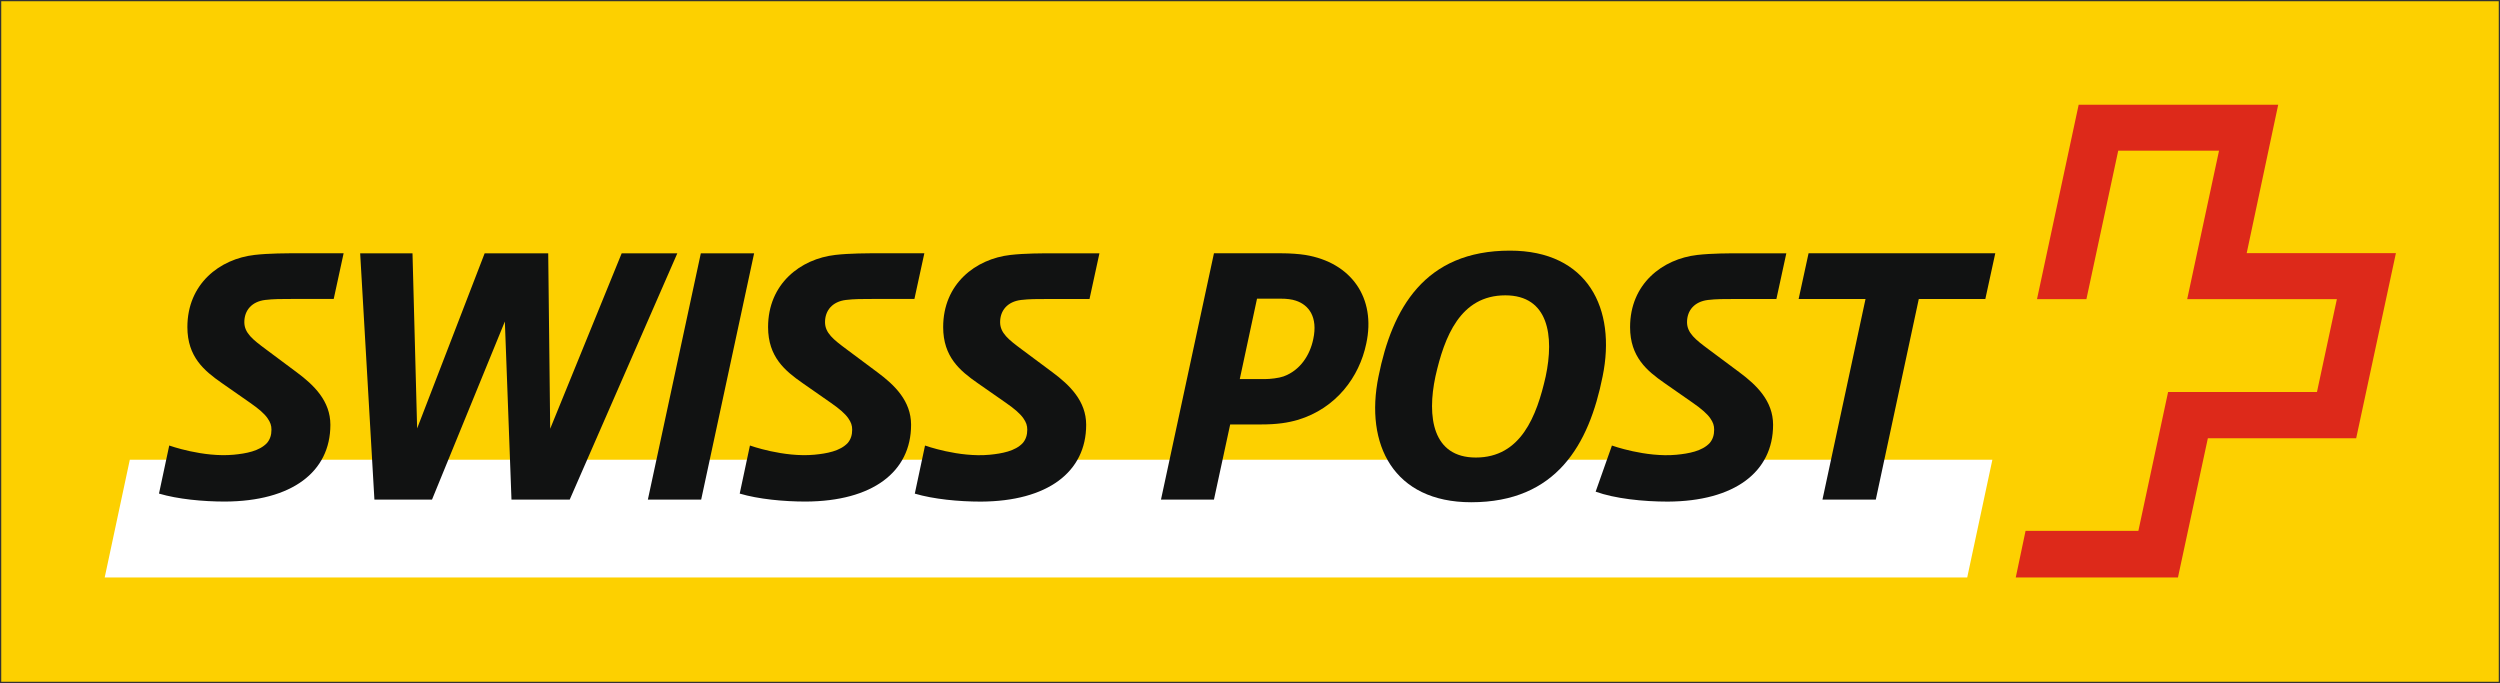 <?xml version="1.0" encoding="UTF-8" standalone="no"?>
<!-- Created with Inkscape (http://www.inkscape.org/) -->

<svg
   xmlns:dc="http://purl.org/dc/elements/1.1/"
   xmlns:cc="http://creativecommons.org/ns#"
   xmlns:rdf="http://www.w3.org/1999/02/22-rdf-syntax-ns#"
   xmlns:svg="http://www.w3.org/2000/svg"
   xmlns="http://www.w3.org/2000/svg"
   xmlns:sodipodi="http://sodipodi.sourceforge.net/DTD/sodipodi-0.dtd"
   xmlns:inkscape="http://www.inkscape.org/namespaces/inkscape"
   id="svg25854"
   version="1.1"
   inkscape:version="0.48.5 r10040"
   width="1000"
   height="273.205"
   xml:space="preserve"
   sodipodi:docname="post-laenderinformationen-preiszonen-befoerderungszeit-briefe.pdf"><rect width="100%" height="100%" fill="#333333" stroke="none"/><defs
     id="defs25858"><clipPath
       clipPathUnits="userSpaceOnUse"
       id="clipPath25904"><path
         d="m 454.961,29.288 106.641,0 0,31.374 -106.641,0 0,-31.374 z"
         id="path25906"
         inkscape:connector-curvature="0" /></clipPath></defs><sodipodi:namedview
     pagecolor="#ffffff"
     bordercolor="#666666"
     borderopacity="1"
     objecttolerance="10"
     gridtolerance="10"
     guidetolerance="10"
     inkscape:pageopacity="0"
     inkscape:pageshadow="2"
     inkscape:window-width="1076"
     inkscape:window-height="1037"
     id="namedview25856"
     showgrid="false"
     fit-margin-top="0.5"
     fit-margin-left="0.5"
     fit-margin-right="0.5"
     fit-margin-bottom="0.5"
     inkscape:zoom="0.18396108"
     inkscape:cx="1037.5708"
     inkscape:cy="-152.27984"
     inkscape:window-x="831"
     inkscape:window-y="-21"
     inkscape:window-maximized="0"
     inkscape:current-layer="g25862"><inkscape:grid
       type="xygrid"
       id="grid28030"
       empspacing="5"
       visible="true"
       enabled="true"
       snapvisiblegridlinesonly="true"
       originx="51.5px"
       originy="-172.5px" /></sodipodi:namedview><g
     id="g25862"
     inkscape:groupmode="layer"
     inkscape:label="post-laenderinformationen-preiszonen-befoerderungszeit-briefe"
     transform="matrix(1.25,0,0,-1.25,-56.695,752.694)"><rect
       style="fill:#fdd000;fill-opacity:1;fill-rule:evenodd;stroke:none"
       id="rect28044"
       width="799.2"
       height="217.764"
       x="45.756"
       y="-601.755"
       transform="scale(1,-1)"
       ry="0" /><g
       id="g25892"
       transform="matrix(7.303,0,0,7.303,674.862,417.357)"><path
         d="m 0,0 1.103,5.161 -81.613,0 L -81.611,0 0,0 z"
         style="fill:#ffffff;fill-opacity:1;fill-rule:nonzero;stroke:none"
         id="path25894"
         inkscape:connector-curvature="0" /></g><g
       id="g25896"
       transform="matrix(7.303,0,0,7.303,683.842,521.102)"><path
         d="m 0,0 -8.181,0 -0.435,-2.002 2.931,0 -1.887,-8.79 2.337,0 1.884,8.79 2.916,0 L 0,0 z"
         style="fill:#111212;fill-opacity:1;fill-rule:nonzero;stroke:none"
         id="path25898"
         inkscape:connector-curvature="0" /></g><g
       id="g25900"
       transform="matrix(7.303,0,0,7.303,-3270.566,150.873)"><g
         id="g25902"
         clip-path="url(#clipPath25904)"><g
           id="g25908"
           transform="translate(520.211,50.812)"><path
             d="m 0,0 c -3.742,0 -5.164,-2.539 -5.758,-5.512 -0.61,-2.974 0.652,-5.513 4.061,-5.513 3.742,0 5.164,2.539 5.758,5.513 C 4.671,-2.539 3.409,0 0,0 m 1.567,-5.512 c -0.392,-1.741 -1.088,-3.554 -3.06,-3.554 -1.901,0 -2.148,1.784 -1.771,3.554 0.392,1.74 1.088,3.553 3.061,3.553 1.9,0 2.147,-1.784 1.77,-3.553"
             style="fill:#111212;fill-opacity:1;fill-rule:nonzero;stroke:none"
             id="path25910"
             inkscape:connector-curvature="0" /></g><g
           id="g25912"
           transform="translate(487.093,50.695)"><path
             d="m 0,0 -2.335,0 -2.321,-10.792 2.336,0 L 0,0 z"
             style="fill:#111212;fill-opacity:1;fill-rule:nonzero;stroke:none"
             id="path25914"
             inkscape:connector-curvature="0" /></g><g
           id="g25916"
           transform="translate(511.246,50.623)"><path
             d="m 0,0 c -0.275,0.043 -0.666,0.073 -1.059,0.073 l -2.945,0 -2.321,-10.792 2.321,0 0.711,3.292 1.35,0 c 0.71,0 1.175,0.073 1.624,0.203 1.668,0.508 2.683,1.871 2.988,3.337 C 3.105,-1.885 2.016,-0.333 0,0 M 0.348,-3.684 C 0.203,-4.395 -0.231,-5.062 -0.957,-5.323 -1.16,-5.396 -1.537,-5.44 -1.784,-5.44 l -1.089,0 0.756,3.525 1.015,0 c 0.29,0 0.508,-0.029 0.682,-0.087 0.58,-0.188 0.972,-0.725 0.768,-1.682"
             style="fill:#111212;fill-opacity:1;fill-rule:nonzero;stroke:none"
             id="path25918"
             inkscape:connector-curvature="0" /></g><g
           id="g25920"
           transform="translate(483.728,50.695)"><path
             d="M 0,0 -2.438,0 -5.571,-7.688 -5.657,0 -8.442,0 -11.401,-7.674 -11.604,0 l -2.293,0 0.624,-10.792 2.524,0 3.192,7.804 0.29,-7.804 2.552,0 L 0,0 z"
             style="fill:#111212;fill-opacity:1;fill-rule:nonzero;stroke:none"
             id="path25922"
             inkscape:connector-curvature="0" /></g><g
           id="g25924"
           transform="translate(528.885,48.65)"><path
             d="m 0,0 c 0.363,0.043 0.697,0.043 1.247,0.043 l 1.755,0 0.435,2.002 -1.957,0 c -0.567,0 -1.306,0 -1.944,-0.072 -1.523,-0.175 -2.945,-1.262 -2.945,-3.162 0,-1.306 0.739,-1.916 1.509,-2.452 l 1.247,-0.87 c 0.378,-0.262 0.624,-0.48 0.755,-0.668 0.13,-0.188 0.173,-0.319 0.173,-0.508 0,-0.23 -0.061,-0.419 -0.191,-0.576 -0.334,-0.363 -0.929,-0.467 -1.461,-0.519 -1.349,-0.127 -2.828,0.404 -2.828,0.404 l -0.016,-0.048 -0.697,-1.973 c 0.842,-0.305 2.075,-0.436 3.163,-0.436 2.915,0.015 4.612,1.292 4.612,3.366 0,1.044 -0.725,1.741 -1.465,2.292 l -1.363,1.015 c -0.565,0.421 -0.943,0.712 -0.943,1.19 0,0.508 0.319,0.899 0.914,0.972"
             style="fill:#111212;fill-opacity:1;fill-rule:nonzero;stroke:none"
             id="path25926"
             inkscape:connector-curvature="0" /></g><g
           id="g25928"
           transform="translate(498.786,48.65)"><path
             d="m 0,0 c 0.363,0.043 0.696,0.043 1.247,0.043 l 1.756,0 0.435,2.002 -1.959,0 c -0.565,0 -1.305,0 -1.943,-0.072 -1.523,-0.175 -2.945,-1.262 -2.945,-3.162 0,-1.306 0.74,-1.916 1.509,-2.452 l 1.247,-0.87 c 0.378,-0.262 0.624,-0.48 0.755,-0.668 0.13,-0.188 0.174,-0.319 0.174,-0.508 0,-0.23 -0.062,-0.419 -0.192,-0.576 -0.333,-0.363 -0.929,-0.467 -1.461,-0.519 -1.349,-0.127 -2.827,0.404 -2.827,0.404 l -0.444,-2.088 c 0,0 0,0 -0.005,-0.019 0.823,-0.243 1.92,-0.35 2.898,-0.35 2.915,0.015 4.612,1.292 4.612,3.366 0,1.044 -0.725,1.741 -1.465,2.292 l -1.363,1.015 c -0.566,0.421 -0.943,0.712 -0.943,1.19 0,0.508 0.319,0.899 0.914,0.972"
             style="fill:#111212;fill-opacity:1;fill-rule:nonzero;stroke:none"
             id="path25930"
             inkscape:connector-curvature="0" /></g><g
           id="g25932"
           transform="translate(491.114,48.651)"><path
             d="m 0,0 c 0.363,0.044 0.696,0.044 1.247,0.044 l 1.756,0 0.435,2.001 -1.959,0 c -0.565,0 -1.305,0 -1.943,-0.072 -1.523,-0.174 -2.945,-1.262 -2.945,-3.162 0,-1.306 0.74,-1.915 1.509,-2.452 l 1.247,-0.87 c 0.378,-0.262 0.624,-0.479 0.755,-0.668 0.13,-0.188 0.174,-0.319 0.174,-0.508 0,-0.23 -0.061,-0.419 -0.191,-0.576 -0.334,-0.362 -0.93,-0.467 -1.462,-0.518 -1.349,-0.128 -2.827,0.403 -2.827,0.403 l -0.444,-2.088 -0.004,-0.019 c 0.822,-0.243 1.918,-0.349 2.897,-0.349 2.915,0.015 4.612,1.291 4.612,3.365 0,1.045 -0.725,1.742 -1.465,2.292 l -1.363,1.016 c -0.566,0.421 -0.943,0.711 -0.943,1.189 0,0.508 0.319,0.899 0.914,0.972"
             style="fill:#111212;fill-opacity:1;fill-rule:nonzero;stroke:none"
             id="path25934"
             inkscape:connector-curvature="0" /></g><g
           id="g25936"
           transform="translate(465.669,48.651)"><path
             d="m 0,0 c 0.363,0.044 0.696,0.044 1.247,0.044 l 1.756,0 0.434,2.001 -1.958,0 c -0.565,0 -1.305,0 -1.943,-0.072 -1.524,-0.174 -2.945,-1.262 -2.945,-3.162 0,-1.306 0.74,-1.915 1.509,-2.452 l 1.247,-0.87 c 0.378,-0.262 0.624,-0.479 0.754,-0.668 0.13,-0.188 0.174,-0.319 0.174,-0.508 0,-0.23 -0.061,-0.419 -0.191,-0.576 -0.334,-0.362 -0.929,-0.467 -1.461,-0.518 -1.35,-0.128 -2.827,0.403 -2.827,0.403 l -0.445,-2.088 c 0,0 0,0 -0.003,-0.019 0.822,-0.243 1.918,-0.349 2.896,-0.349 2.916,0.015 4.613,1.291 4.613,3.365 0,1.045 -0.725,1.742 -1.465,2.292 l -1.363,1.016 c -0.566,0.421 -0.943,0.711 -0.943,1.189 0,0.508 0.318,0.899 0.914,0.972"
             style="fill:#111212;fill-opacity:1;fill-rule:nonzero;stroke:none"
             id="path25938"
             inkscape:connector-curvature="0" /></g><g
           id="g25940"
           transform="translate(552.494,50.701)"><path
             d="m 0,0 c 0,0 1.375,6.47 1.381,6.505 l -8.743,0 C -7.367,6.482 -9.18,-1.978 -9.188,-2.014 l 2.165,0 c 0.005,0.023 1.394,6.505 1.394,6.505 l 4.417,0 c 0,0 -1.388,-6.47 -1.395,-6.505 l 6.559,0 -0.873,-4.07 -6.523,0 c -0.004,-0.022 -1.302,-6.083 -1.302,-6.083 l -4.943,0 c -0.005,-0.023 -0.422,-2.009 -0.43,-2.043 l 7.107,0 c 0.006,0.023 1.31,6.098 1.31,6.098 l 6.499,0 C 4.803,-8.089 6.53,-0.034 6.538,0 L 0,0 z"
             style="fill:#dd291a;fill-opacity:1;fill-rule:nonzero;stroke:none"
             id="path25942"
             inkscape:connector-curvature="0" /></g></g></g></g></svg>